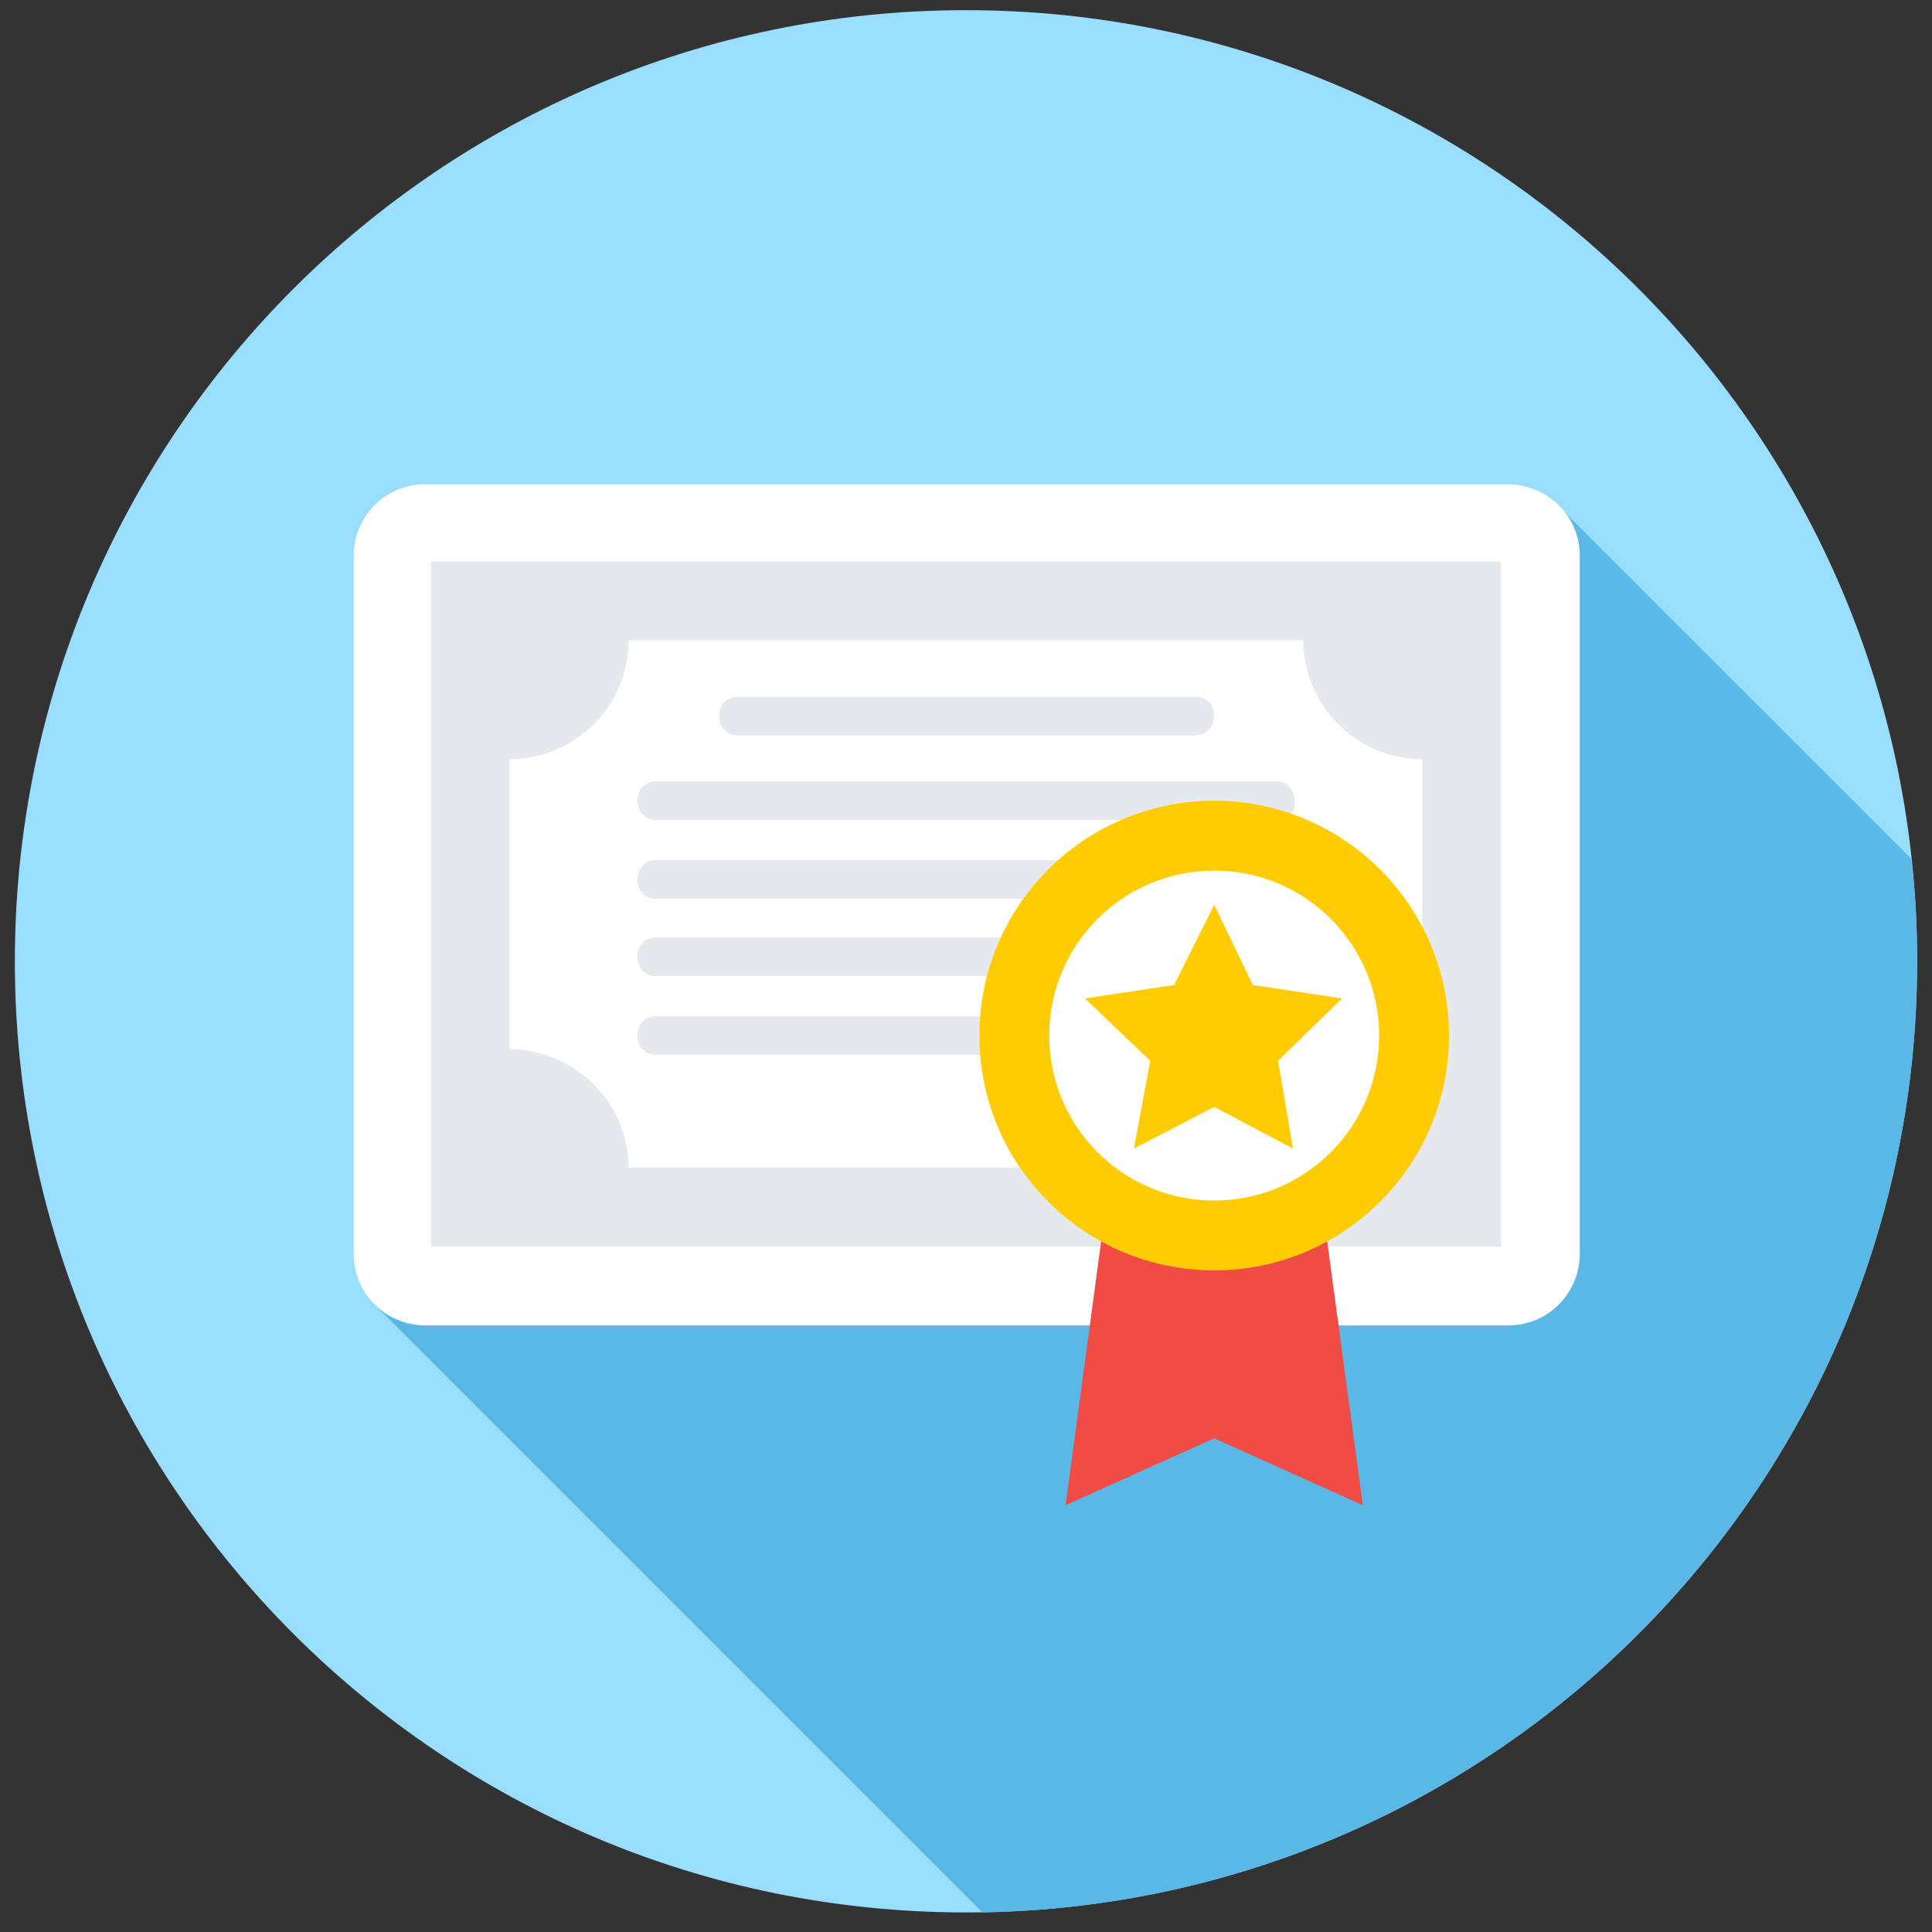 <svg width="65" height="65" viewBox="0 0 65 65" fill="none" xmlns="http://www.w3.org/2000/svg">
<rect x="0" y="0" width="65" height="65" fill="#333333" stroke="none"/>
<path d="M32.5 64.342C50.173 64.342 64.5 50.015 64.5 32.342C64.5 14.669 50.173 0.342 32.5 0.342C14.827 0.342 0.5 14.669 0.5 32.342C0.5 50.015 14.827 64.342 32.5 64.342Z" fill="#99DDFF"/>
<path d="M64.5 32.341C64.5 31.191 64.45 30.041 64.3 28.891L52.35 16.941L24.85 33.591L21.55 30.291L12.5 43.791L33.05 64.341C50.45 64.041 64.5 49.841 64.5 32.341Z" fill="#5AB8E7"/>
<path d="M50.7 16.291H14.3C12.95 16.291 11.9 17.391 11.9 18.691V42.191C11.9 43.541 13 44.591 14.3 44.591H50.75C52.1 44.591 53.15 43.491 53.15 42.191V18.691C53.15 17.341 52.05 16.291 50.7 16.291Z" fill="white"/>
<path d="M14.5 18.891V41.941H50.5V18.891H14.5ZM17.15 35.291V25.541C19.35 25.541 21.15 23.741 21.15 21.541H43.85C43.85 23.741 45.65 25.541 47.85 25.541V35.291C45.65 35.291 43.85 37.091 43.85 39.291H21.15C21.15 37.091 19.35 35.341 17.15 35.291Z" fill="#E5E8EC"/>
<path d="M40.2 24.741H24.8C24.45 24.741 24.2 24.441 24.2 24.141V24.041C24.2 23.691 24.5 23.441 24.8 23.441H40.25C40.6 23.441 40.85 23.741 40.85 24.041V24.141C40.85 24.441 40.55 24.741 40.2 24.741Z" fill="#E5E8EC"/>
<path d="M42.95 27.591H22.05C21.7 27.591 21.45 27.291 21.45 26.991V26.891C21.45 26.541 21.75 26.291 22.05 26.291H42.95C43.3 26.291 43.55 26.591 43.55 26.891V26.991C43.6 27.341 43.3 27.591 42.95 27.591Z" fill="#E5E8EC"/>
<path d="M42.95 30.241H22.05C21.7 30.241 21.45 29.941 21.45 29.641V29.541C21.45 29.191 21.75 28.941 22.05 28.941H42.95C43.3 28.941 43.55 29.241 43.55 29.541V29.641C43.6 29.941 43.3 30.241 42.95 30.241Z" fill="#E5E8EC"/>
<path d="M42.95 32.841H22.05C21.7 32.841 21.45 32.541 21.45 32.241V32.141C21.45 31.791 21.75 31.541 22.05 31.541H42.95C43.3 31.541 43.55 31.841 43.55 32.141V32.241C43.6 32.591 43.3 32.841 42.95 32.841Z" fill="#E5E8EC"/>
<path d="M42.95 35.491H22.05C21.7 35.491 21.45 35.191 21.45 34.891V34.791C21.45 34.441 21.75 34.191 22.05 34.191H42.95C43.3 34.191 43.55 34.491 43.55 34.791V34.891C43.6 35.191 43.3 35.491 42.95 35.491Z" fill="#E5E8EC"/>
<path d="M40.85 39.891H37.3L35.85 50.641L40.85 48.391L45.85 50.641L44.4 39.891H40.85Z" fill="#EF4C45"/>
<path d="M40.85 42.741C45.213 42.741 48.75 39.205 48.75 34.841C48.75 30.478 45.213 26.941 40.85 26.941C36.487 26.941 32.95 30.478 32.95 34.841C32.95 39.205 36.487 42.741 40.85 42.741Z" fill="#FFCC04"/>
<path d="M40.85 40.391C43.915 40.391 46.4 37.906 46.4 34.841C46.4 31.776 43.915 29.291 40.85 29.291C37.785 29.291 35.3 31.776 35.3 34.841C35.3 37.906 37.785 40.391 40.85 40.391Z" fill="white"/>
<path d="M40.85 30.441L42.15 33.141L45.15 33.591L43 35.691L43.5 38.641L40.85 37.241L38.15 38.641L38.7 35.691L36.5 33.591L39.5 33.141L40.85 30.441Z" fill="#FFCC04"/>
</svg>
